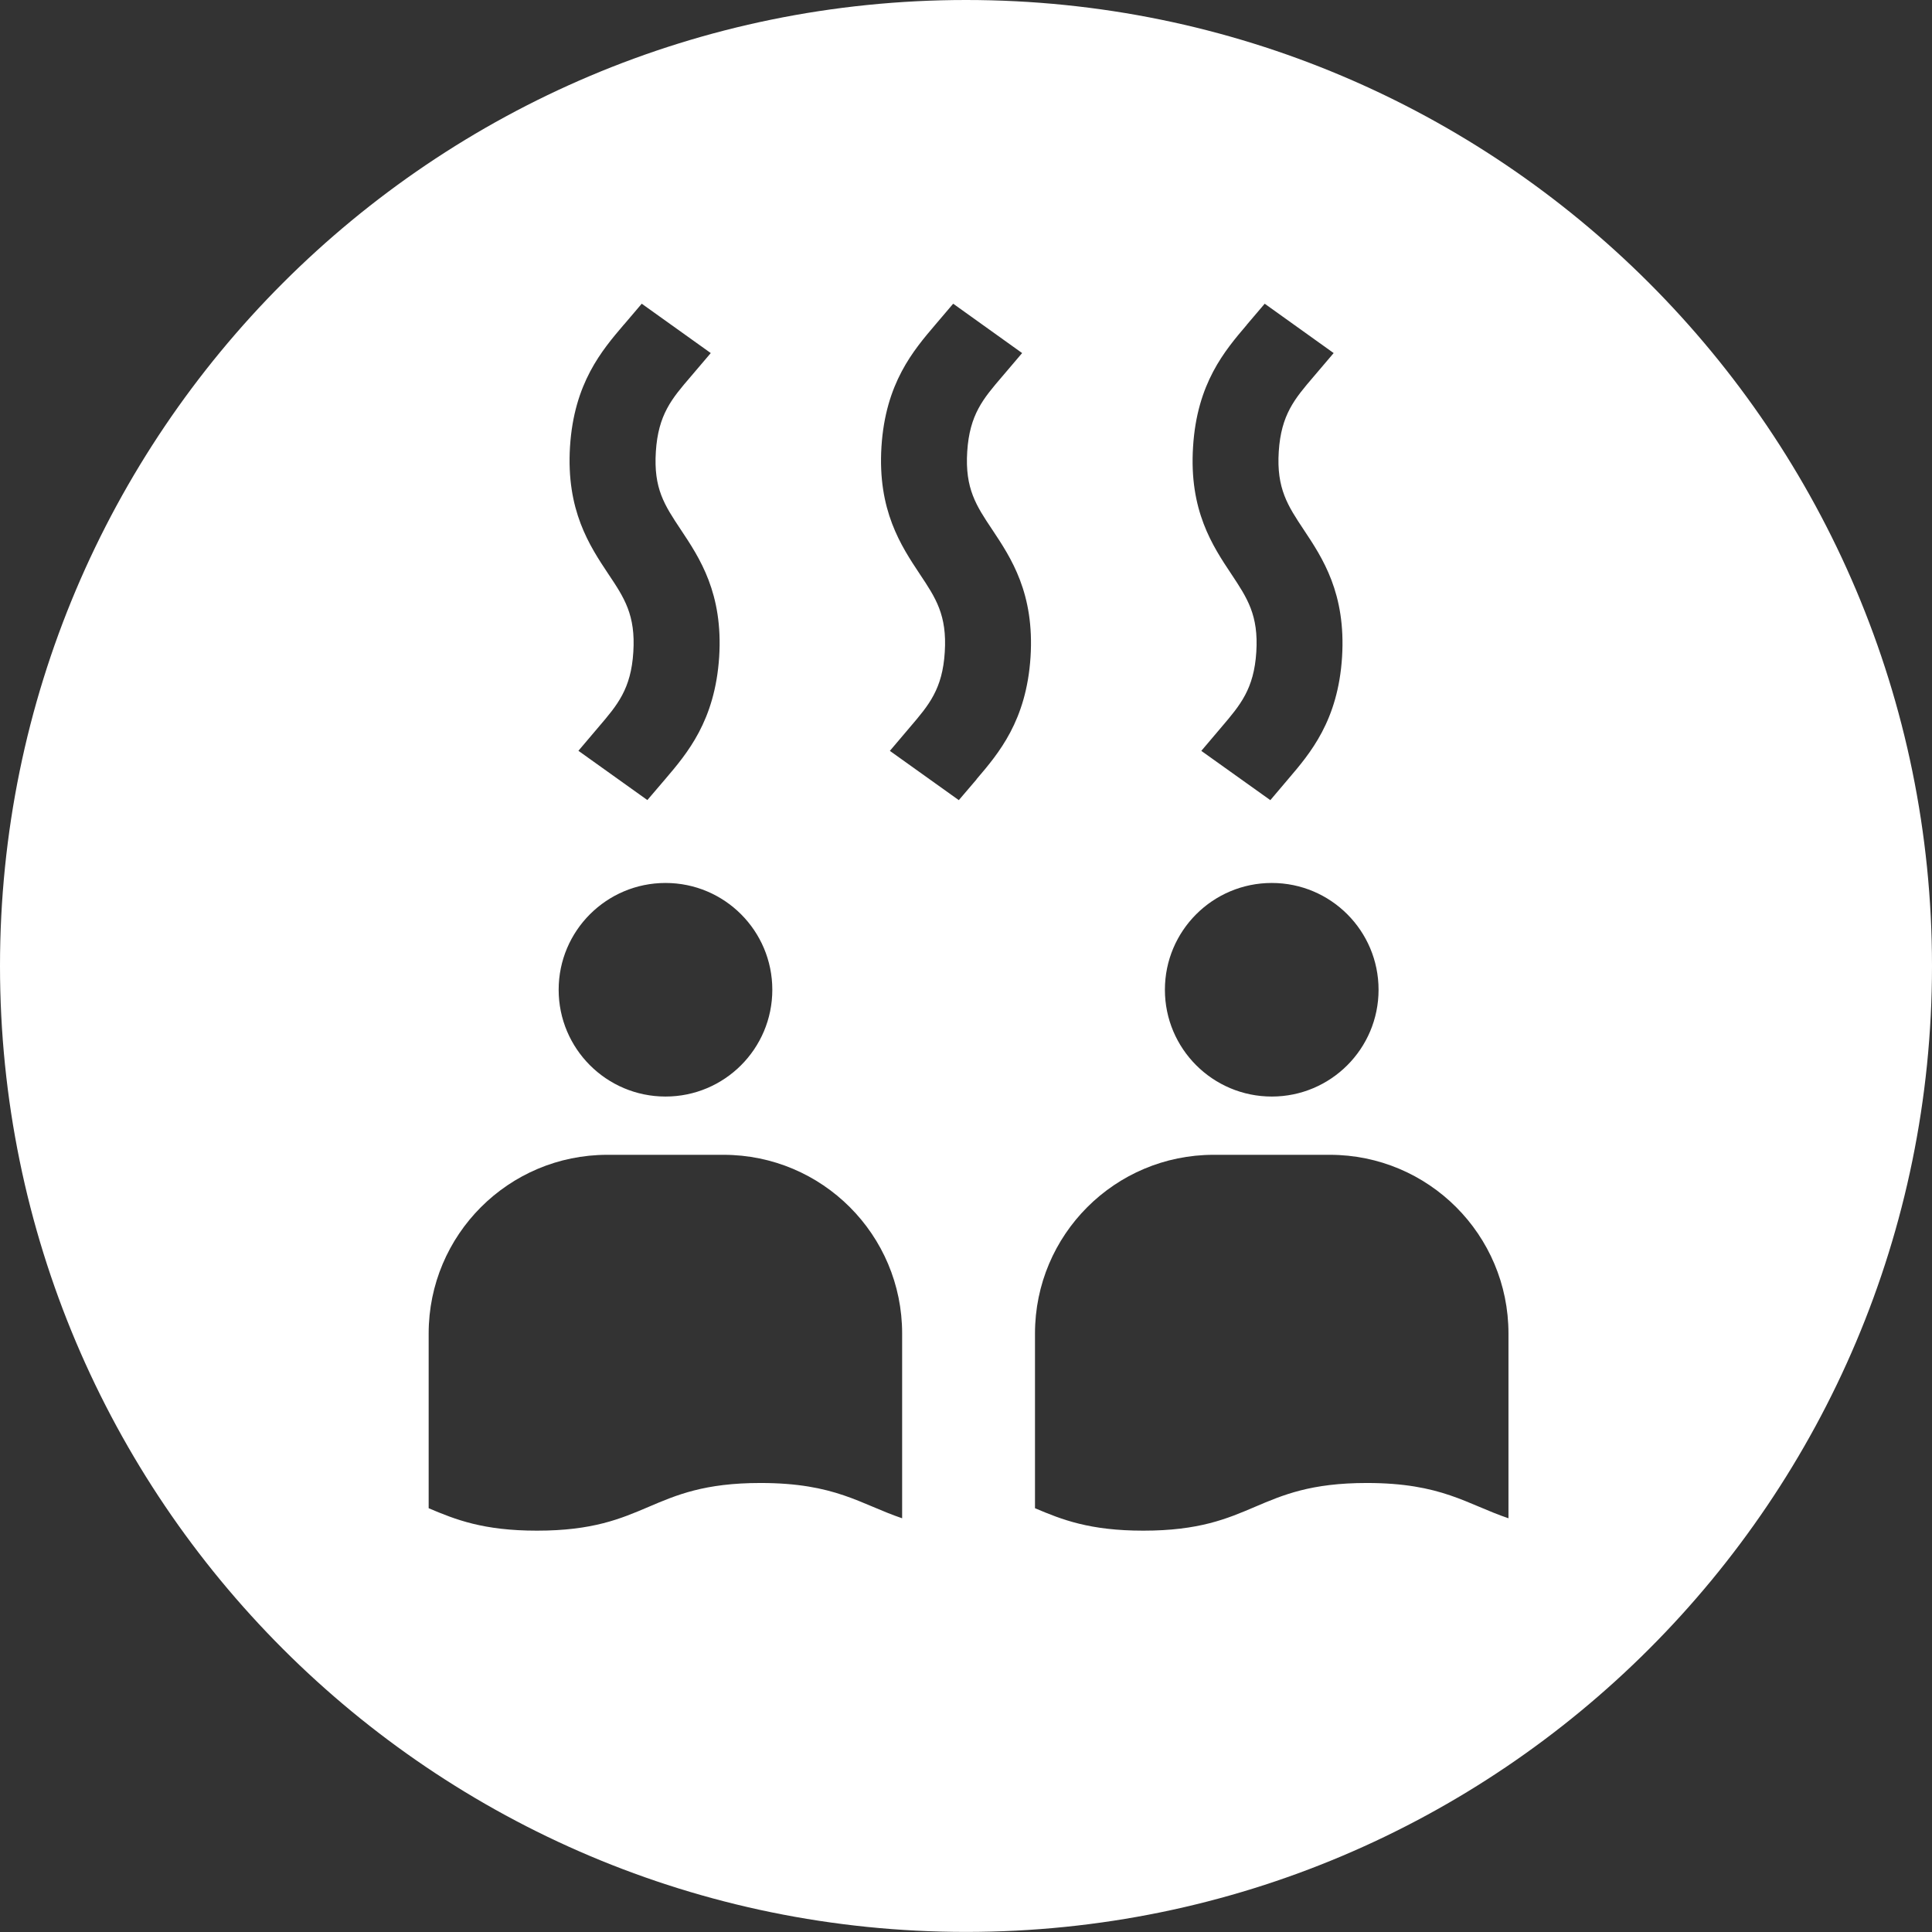 <?xml version="1.0" encoding="UTF-8"?><svg id="_レイヤー_2" xmlns="http://www.w3.org/2000/svg" width="22.977" height="22.977" viewBox="0 0 22.977 22.977"><rect x="0" y="0" width="22.977" height="22.977" fill="#333333" stroke="none"/><defs><style>.cls-1{fill:#fff;}</style></defs><g id="Layer_1"><path class="cls-1" d="M11.489,0C5.144,0,0,5.144,0,11.488s5.144,11.488,11.489,11.488,11.488-5.144,11.488-11.488S17.833,0,11.489,0Zm3.339,3.862l.213-.25,.82,.587-.239,.281c-.224,.262-.386,.451-.414,.891-.028,.439,.108,.644,.296,.927,.225,.338,.504,.758,.457,1.516-.048,.757-.377,1.143-.642,1.453l-.211,.249-.821-.586,.24-.283c.224-.263,.386-.452,.414-.892,.028-.439-.108-.643-.295-.925-.226-.339-.506-.76-.457-1.518,.047-.755,.376-1.14,.64-1.45Zm.297,6.639c.702,0,1.27,.569,1.27,1.27s-.568,1.27-1.27,1.27-1.271-.569-1.271-1.27,.569-1.27,1.271-1.27ZM7.421,3.86l.211-.248,.821,.587-.239,.281c-.224,.261-.386,.45-.414,.891-.028,.439,.101,.634,.296,.927,.225,.338,.505,.758,.457,1.516-.05,.759-.379,1.144-.643,1.454l-.211,.247-.82-.586,.24-.283c.224-.262,.386-.451,.413-.892,.028-.439-.107-.644-.296-.926-.225-.338-.504-.759-.457-1.516,.048-.757,.378-1.143,.642-1.453Zm.494,6.641c.702,0,1.27,.569,1.27,1.27s-.568,1.27-1.27,1.27-1.271-.569-1.271-1.27,.569-1.27,1.271-1.27Zm2.815,7.556c-.497-.168-.795-.42-1.686-.42-1.329,0-1.329,.567-2.658,.567-.638,0-.968-.131-1.288-.267v-2.078c0-1.174,.951-2.125,2.125-2.125h1.381c1.174,0,2.125,.951,2.125,2.125v2.199Zm.884-8.788l-.211,.247-.82-.586,.24-.283c.225-.263,.386-.452,.413-.892,.028-.44-.108-.644-.296-.926-.225-.339-.504-.76-.457-1.516,.048-.757,.378-1.143,.642-1.453l.211-.248,.82,.587-.239,.281c-.224,.262-.386,.45-.414,.891-.028,.441,.108,.644,.297,.927,.225,.338,.504,.758,.456,1.516-.049,.758-.378,1.144-.643,1.454Zm6.327,8.788c-.497-.168-.795-.42-1.686-.42-1.329,0-1.329,.567-2.658,.567-.638,0-.968-.131-1.288-.267v-2.078c0-1.174,.951-2.125,2.125-2.125h1.381c1.174,0,2.125,.951,2.125,2.125v2.199Z"/></g></svg>